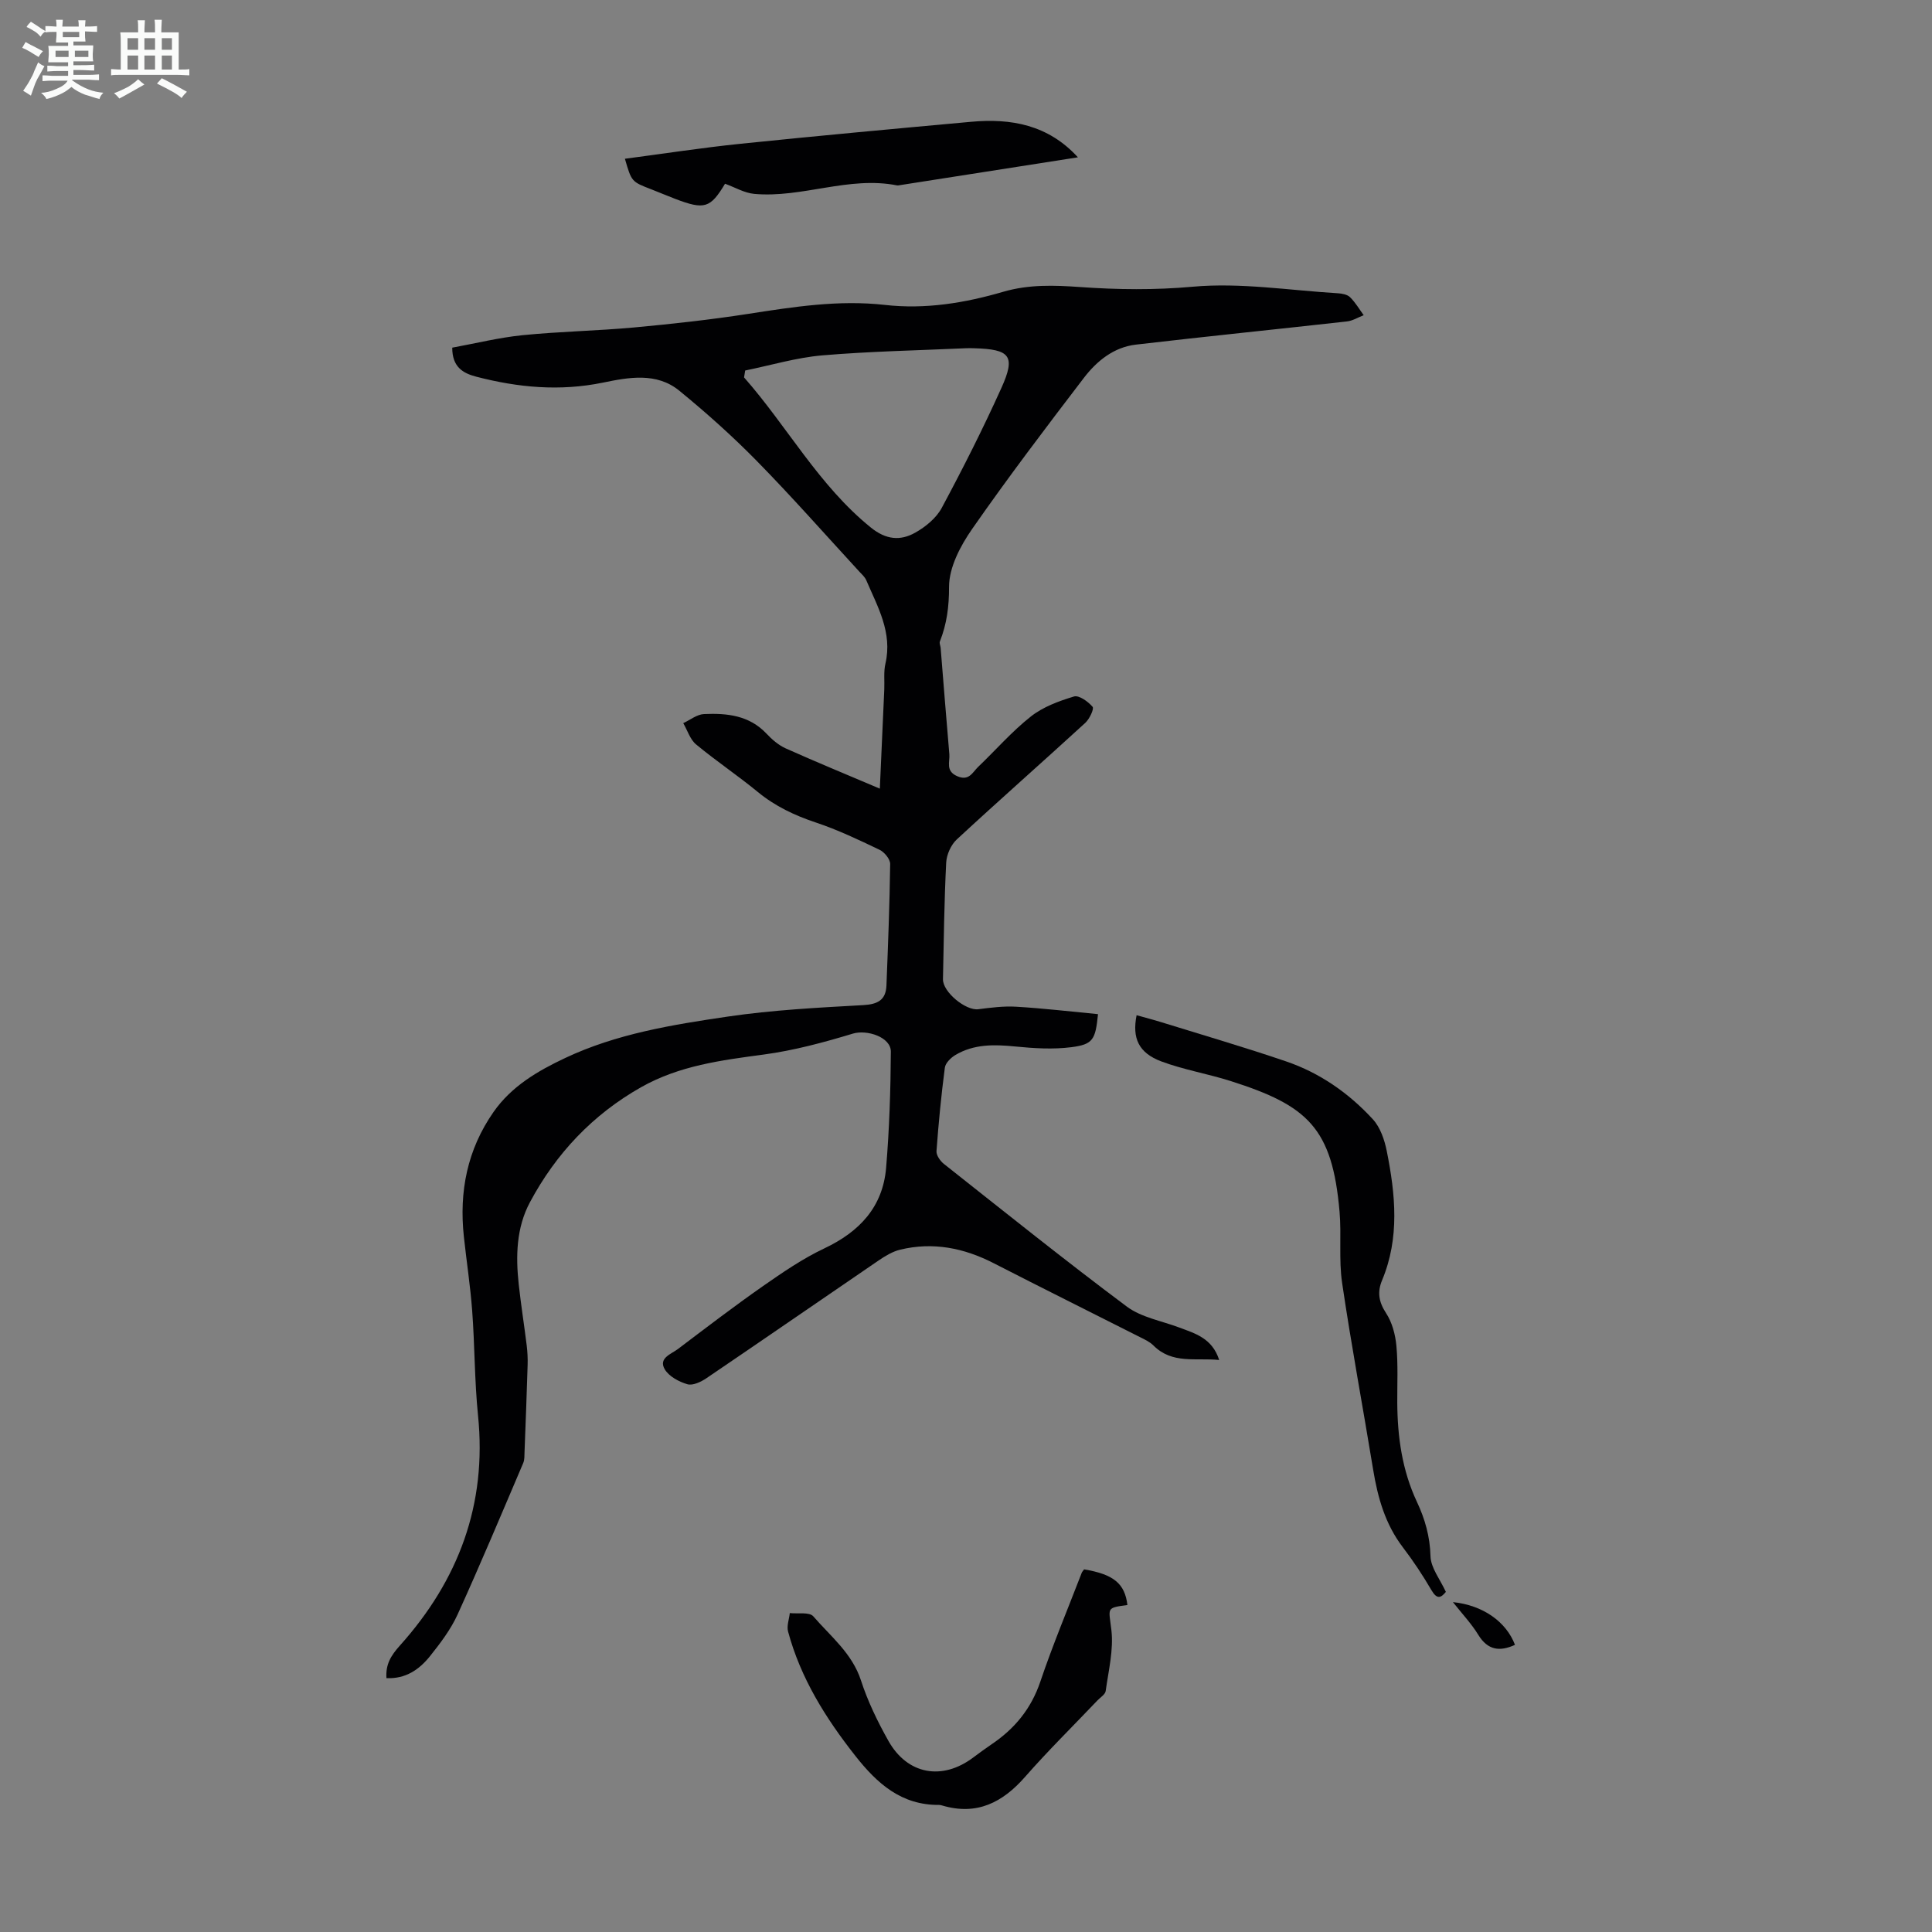 <svg enable-background="new 0 0 400 400" viewBox="0 0 400 400" xmlns="http://www.w3.org/2000/svg"><rect x="0" y="0" width="400" height="400" fill="#808080" stroke="none"/><path d="m6.8 9.5c.6.3 1.3.7 2.1 1.1-.4.4-.7.8-.9 1.2-.7-.4-1.3-.8-1.8-1.1s-1.1-.6-1.6-.8c.2-.4.5-.8.7-1.2.4.2.8.5 1.5.8zm.9 6.9c-.3.6-.5 1.1-.7 1.7s-.4 1.1-.6 1.7c-.6-.4-1.1-.7-1.6-1 .7-1 1.2-1.8 1.5-2.4.3-.5.6-1.1.8-1.7.3-.6.5-1.2.8-1.8.3.3.8.6 1.3.8-.7 1.3-1.2 2.2-1.5 2.7zm.1-11c.4.3 1 .7 1.7 1.1-.5.2-.8.6-1.1 1.1-.5-.6-1-1-1.4-1.2s-.9-.6-1.5-.8c.2-.4.5-.7.9-1.1.5.3.9.6 1.4.9zm10.5 13.1c1 .4 2 .6 3.1.7-.4.4-.7.8-.8 1.3-.9-.2-1.9-.6-3-.9-1-.4-2-.9-2.8-1.6-.5.4-1.1.9-1.9 1.3s-1.9.9-3.3 1.2c-.1-.3-.5-.8-1.1-1.3 1 0 2.1-.3 3.2-.8 1.2-.5 1.9-1 2.3-1.7h-3.2c-.4 0-1 0-2 .1v-1.2c1 0 1.7.1 2 .1h3.3v-1h-2.3c-.2 0-.9 0-2 .1v-1.2c1.2 0 1.9.1 2 .1h2.3v-.8h-4.1c0-.7.1-1.2.1-1.6 0-.5 0-1.1-.1-1.8h4.1v-.7h-2.5c0-.6.1-1.1.1-1.6v-.6h-.5c-.4 0-1 0-1.8.1v-1.3c1.2 0 1.9.1 2.1.1h.2c0-.3 0-.8-.1-1.4h1.4c0 .6-.1 1-.1 1.4h3.4c0-.4 0-.8-.1-1.3h1.5c0 .4-.1.9-.1 1.3.7 0 1.5 0 2.5-.1v1.2c-1 0-1.8-.1-2.5-.1v.6c0 .3 0 .8.1 1.5h-2.5v.8h4.1c0 .7-.1 1.3-.1 1.8s0 1 .1 1.5h-4.1v.8h1.4c.8 0 1.8 0 2.9-.1v1.2c-1 0-1.9-.1-2.8-.1h-1.5v1h3.2c.3 0 1 0 2.1-.1v1.2c-1.1 0-1.8-.1-2.1-.1h-3.4l-.1.1c1.4 1 2.4 1.5 3.4 1.9zm-4.1-6.7v-1.3h-2.7v1.3zm2.2-4.1v-1.1h-3.4v1.1zm1.9 4.1v-1.3h-2.8v1.3z" fill="#fafbfa"/><path d="m37 6.7v2.3 5.4c1 0 1.8 0 2.2-.1v1.3c-.6 0-1.5-.1-2.5-.1h-11.9c-.7 0-1.3 0-1.8.1v-1.3c.5 0 1.1.1 2 .1v-5.2c0-1 0-1.8-.1-2.5h3.7c0-1.3 0-2.1-.1-2.5h1.5c0 .4-.1 1.3-.1 2.5h2.2c0-1.2 0-2.1-.1-2.6h1.5c0 .4-.1 1.3-.1 2.6zm-12.3 13.7c-.3-.4-.7-.8-1.1-1.1 1.1-.4 2.1-.9 2.9-1.3.8-.5 1.5-1 2.1-1.6.4.4.9.8 1.3 1.1-2.5 1.4-4.2 2.4-5.2 2.9zm3.9-10.1v-2.4h-2.2v2.4zm0 4.1v-2.9h-2.2v2.9zm3.5-4.1v-2.4h-2.2v2.4zm0 4.1v-2.9h-2.2v2.9zm.4 2.9 1-1.1c.6.3 1.4.7 2.5 1.3s2 1.1 2.7 1.5c-.4.4-.8.8-1.1 1.3-.8-.8-2.5-1.7-5.1-3zm3.1-7v-2.4h-2.1v2.4zm0 4.1v-2.9h-2.1v2.9z" fill="#fafbfa"/><g fill="#010103"><path d="m227.33 209.97c-.53 5.26-1 6.26-5.52 6.84-3.82.49-7.79.23-11.65-.15-4.33-.43-8.52-.52-12.36 1.77-.94.56-2.05 1.65-2.18 2.62-.75 5.74-1.31 11.5-1.73 17.28-.06.86.78 2.06 1.55 2.66 12.55 9.92 25.04 19.95 37.85 29.52 3 2.24 7.16 2.95 10.81 4.32 3.33 1.25 6.86 2.2 8.32 6.74-4.88-.49-9.71.9-13.61-3-.77-.77-1.84-1.26-2.84-1.76-10.06-5.09-20.15-10.1-30.18-15.25-6.2-3.19-12.63-4.48-19.46-2.82-1.54.38-3.03 1.28-4.37 2.19-11.9 8.12-23.75 16.31-35.68 24.4-1.13.77-2.85 1.59-3.97 1.26-1.75-.51-3.83-1.63-4.69-3.11-1.34-2.31 1.35-3.13 2.74-4.18 5.8-4.39 11.58-8.81 17.54-12.98 4.1-2.86 8.29-5.74 12.78-7.86 7.27-3.44 12.1-8.57 12.78-16.68.67-7.99.93-16.03.98-24.04.02-3.03-4.95-4.61-7.83-3.75-6.05 1.83-12.23 3.5-18.48 4.34-8.8 1.18-17.48 2.29-25.39 6.76-10.04 5.68-17.62 13.73-23.01 23.8-2.84 5.29-2.97 11.18-2.33 17.04.46 4.22 1.13 8.43 1.65 12.64.16 1.33.23 2.68.19 4.01-.18 6.01-.41 12.01-.64 18.01-.03.78.02 1.62-.27 2.31-4.47 10.48-8.87 20.99-13.59 31.36-1.42 3.11-3.57 5.95-5.73 8.65-2.19 2.73-5.01 4.72-9 4.53-.19-2.83.9-4.65 2.77-6.73 12.14-13.53 18.07-29.23 16.19-47.65-.73-7.19-.67-14.46-1.21-21.68-.38-5.12-1.17-10.22-1.72-15.33-1.01-9.34.7-18.04 6.15-25.84 3.72-5.32 9.13-8.48 14.82-11.16 10.65-5.03 22.2-6.89 33.68-8.58 9.26-1.36 18.66-1.85 28.02-2.37 3.04-.17 4.7-1.06 4.82-4.08.33-8.38.66-16.76.77-25.14.01-1-1.19-2.46-2.2-2.94-4.31-2.07-8.67-4.14-13.19-5.65-4.41-1.47-8.43-3.37-12.04-6.34-4.15-3.41-8.63-6.41-12.76-9.83-1.24-1.03-1.78-2.91-2.65-4.4 1.43-.66 2.84-1.82 4.3-1.88 4.73-.21 9.35.25 12.93 4.05 1.13 1.21 2.49 2.38 3.97 3.05 6.28 2.81 12.64 5.43 19.5 8.34.34-7.43.63-13.98.92-20.53.08-1.79-.16-3.64.24-5.36 1.49-6.44-1.62-11.76-3.97-17.26-.29-.68-.93-1.24-1.45-1.8-7.04-7.65-13.91-15.45-21.18-22.86-5.06-5.16-10.49-10.01-16.09-14.59-4.71-3.85-10.53-2.75-15.81-1.66-8.93 1.83-17.56 1.02-26.21-1.23-2.82-.73-4.98-2.04-4.98-6.01 4.77-.87 9.62-2.08 14.54-2.58 7.67-.77 15.4-.9 23.08-1.6 7.9-.73 15.79-1.6 23.62-2.81 9.41-1.46 18.77-2.94 28.34-1.86 8.35.95 16.52-.39 24.5-2.72 5.3-1.55 10.58-1.36 15.94-.98 7.77.55 15.44.64 23.32-.07 9.89-.89 20.02.76 30.04 1.36.87.05 1.95.26 2.51.82 1.1 1.08 1.9 2.46 2.82 3.72-1.16.44-2.28 1.16-3.47 1.29-14.56 1.63-29.14 3.1-43.7 4.8-4.57.53-8.09 3.39-10.76 6.88-7.88 10.3-15.73 20.65-23.14 31.29-2.43 3.49-4.78 7.95-4.78 11.97.01 4.08-.46 7.68-1.9 11.33-.14.36.12.87.16 1.32.6 7.33 1.16 14.67 1.8 22 .14 1.6-.84 3.47 1.61 4.55 2.47 1.1 3.18-.79 4.36-1.92 3.64-3.48 6.98-7.33 10.91-10.43 2.52-1.99 5.81-3.2 8.93-4.14 1.03-.31 2.92 1.05 3.85 2.14.35.41-.64 2.52-1.51 3.32-8.83 8.09-17.82 16-26.61 24.14-1.2 1.11-2.1 3.13-2.19 4.77-.41 8.04-.5 16.11-.67 24.16-.05 2.66 4.72 6.55 7.31 6.22 2.61-.33 5.26-.68 7.87-.52 5.6.33 11.15.99 16.92 1.54zm-73.05-133.26c-.08.48-.15.96-.23 1.43 8.96 10.17 15.46 22.36 26.25 31.08 3.15 2.55 6.12 2.79 9.19 1.06 2.14-1.2 4.36-3.02 5.49-5.13 4.37-8.14 8.54-16.39 12.34-24.81 3.01-6.66 1.85-8.04-5.69-8.24-.56-.02-1.12-.03-1.68 0-9.92.45-19.87.64-29.76 1.48-5.35.47-10.61 2.05-15.91 3.13z"/><path d="m235.32 210.19c1.7.48 3.4.91 5.07 1.43 8.64 2.68 17.32 5.21 25.88 8.13 6.99 2.38 12.99 6.57 17.96 11.98 1.55 1.68 2.43 4.29 2.89 6.61 1.79 8.95 2.69 17.94-.97 26.71-1.03 2.46-.7 4.49.82 6.82 1.26 1.92 1.93 4.46 2.14 6.79.36 3.88.16 7.82.18 11.74.04 7.11 1.01 14.03 4.07 20.55 1.67 3.55 2.7 7.17 2.81 11.24.06 2.43 2 4.81 3.18 7.39-1.04 1.28-1.84 1.6-2.99-.36-1.79-3.07-3.77-6.06-5.93-8.89-3.65-4.79-5.19-10.29-6.14-16.09-2.11-12.88-4.52-25.72-6.42-38.63-.71-4.83-.11-9.84-.53-14.74-1.5-17.35-6.59-21.97-22.51-27.04-4.77-1.52-9.79-2.35-14.46-4.1-4.65-1.78-5.99-4.79-5.05-9.54z"/><path d="m224.45 324.92c6.14 1.03 8.43 2.94 8.97 7.38-4.5.61-3.86.54-3.32 5.18.48 4.11-.6 8.42-1.18 12.62-.1.73-1.12 1.33-1.73 1.98-4.99 5.25-10.17 10.34-14.94 15.78-4.68 5.34-10 8.06-17.14 5.96-.21-.06-.44-.13-.66-.13-7.82.07-12.83-4.4-17.37-10.17-6.15-7.81-11.32-16.07-13.92-25.73-.31-1.16.22-2.54.36-3.82 1.66.19 4.05-.26 4.86.67 3.6 4.16 8.05 7.66 9.88 13.29 1.4 4.32 3.43 8.5 5.66 12.47 3.93 7.02 11.15 8.31 17.58 3.47 1.25-.94 2.52-1.86 3.81-2.74 4.77-3.22 8.17-7.34 10.07-12.94 2.57-7.61 5.68-15.03 8.57-22.53.05-.18.22-.35.5-.74z"/><path d="m223.17 32.57c-12.6 1.97-24.84 3.89-37.08 5.8-.11.02-.23.04-.33.02-10.03-2-19.67 2.65-29.61 1.75-2.04-.19-3.99-1.36-6.04-2.1-3.03 5.05-4.24 5.45-10.3 3.14-1.67-.64-3.31-1.34-4.98-1.99-4.07-1.57-4.07-1.56-5.45-6.32 8.01-1.05 15.94-2.28 23.91-3.1 15.89-1.64 31.8-3.1 47.72-4.55 8.33-.77 16.01.62 22.16 7.35z"/><path d="m313.66 340.55c-3.12 1.42-5.62 1.16-7.6-2.08-1.41-2.3-3.3-4.3-5.25-6.77 6.24.64 11.05 4.09 12.85 8.85z"/></g></svg>